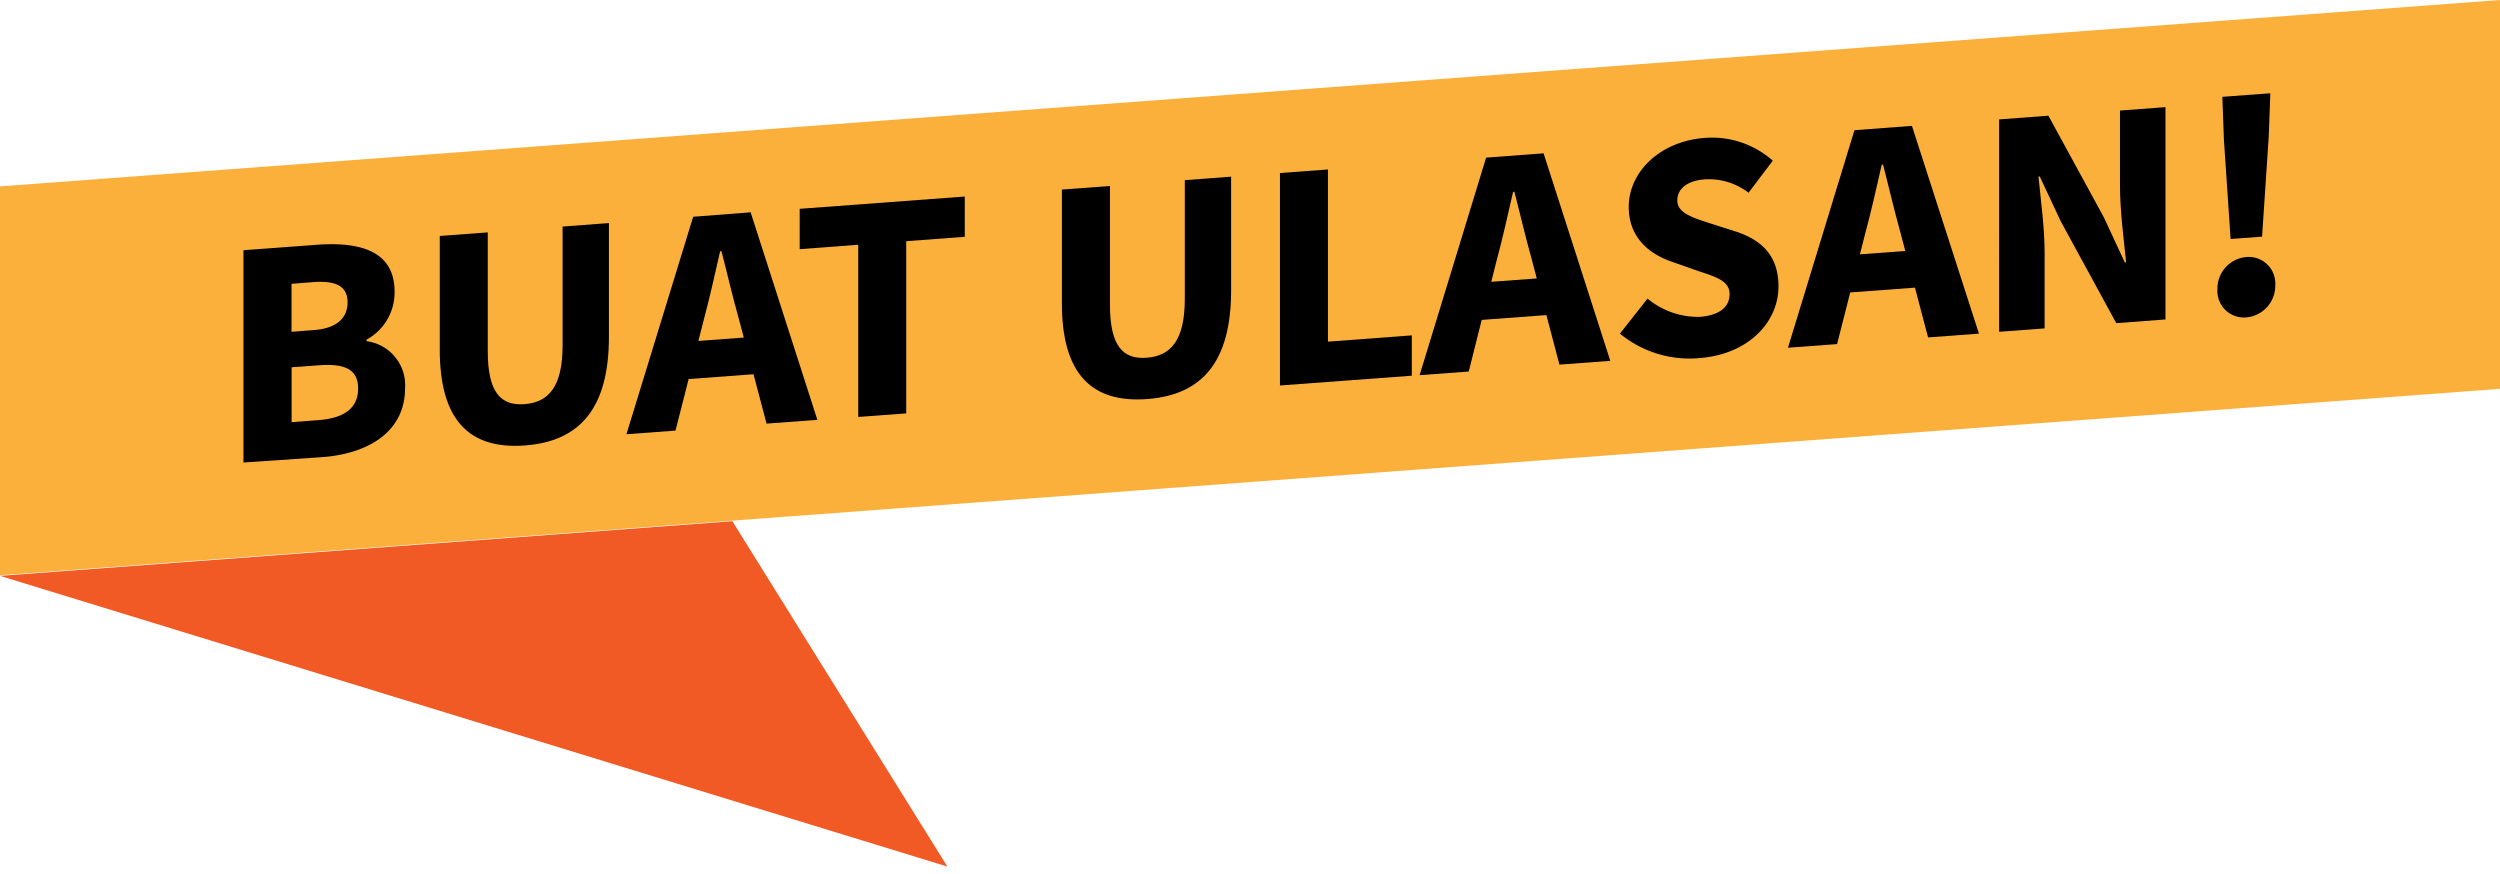 <svg xmlns="http://www.w3.org/2000/svg" viewBox="0 0 329.72 115.25"><defs><style>.a{fill:#fbb03b;}.b{fill:#f15a24;}</style></defs><polygon class="a" points="329.72 51.28 0 75.87 0 24.58 329.72 0 329.72 51.28"/><path d="M32.11,33l9.59-.71c5.82-.44,10.34.82,10.34,6.18a7.08,7.08,0,0,1-3.69,6.32V45a5.84,5.84,0,0,1,5.07,6.22c0,5.7-4.82,8.62-10.92,9.07L32.11,61Zm9.3,10.53c3.07-.23,4.43-1.63,4.43-3.67S44.41,37,41.45,37.2l-3,.23v6.33ZM42,55.41c3.45-.26,5.23-1.62,5.23-4.17S45.47,47.92,42,48.18l-3.54.26v7.24Z"/><path d="M58,46.12v-15l6.33-.47V46.3c0,5.49,1.73,7.25,4.87,7s5-2.27,5-7.76V29.88l6.11-.46v15c0,9.41-3.82,13.79-11.07,14.33S58,55.53,58,46.12Z"/><path d="M91.42,28.59,99,28l8.8,27.37-6.7.5L97.43,42c-.78-2.74-1.53-6-2.28-8.87l-.17,0c-.68,3-1.43,6.34-2.2,9.2L89.09,56.79l-6.47.48Zm-3,16.65,13.48-1v4.93l-13.48,1Z"/><path d="M113.19,32.28l-7.72.58V27.54l21.77-1.62v5.31l-7.72.58V54.52l-6.33.47Z"/><path d="M140.05,40V25l6.34-.47V40.18c0,5.49,1.73,7.25,4.87,7s5-2.27,5-7.76V23.76l6.11-.46v15c0,9.41-3.82,13.79-11.07,14.33S140.05,49.41,140.05,40Z"/><path d="M168.81,22.82l6.33-.47V45.06l11.06-.83v5.32l-17.39,1.29Z"/><path d="M196,20.79l7.58-.57,8.8,27.37-6.71.5-3.66-13.92c-.78-2.74-1.53-6-2.28-8.87l-.17,0c-.68,3-1.43,6.34-2.21,9.2L193.71,49l-6.48.48Zm-3,16.65,13.48-1v4.93l-13.48,1Z"/><path d="M213.65,44l3.64-4.62a10.42,10.42,0,0,0,6.88,2.41c2.65-.2,3.94-1.33,3.94-3s-1.59-2.21-4-3l-3.64-1.28c-2.91-1-5.66-3.15-5.66-7.22,0-4.64,4.15-8.66,10-9.1a12.1,12.1,0,0,1,9,3l-3.2,4.23a8.61,8.61,0,0,0-5.82-1.76c-2.18.17-3.57,1.18-3.57,2.78s1.83,2.21,4.28,3L229,30.56c3.42,1.13,5.56,3.25,5.56,7.21,0,4.65-3.88,9-10.56,9.47A14.43,14.43,0,0,1,213.65,44Z"/><path d="M244.58,17.17l7.58-.57L261,44l-6.71.5-3.67-13.92c-.77-2.74-1.52-6-2.27-8.87l-.17,0c-.68,3-1.43,6.34-2.21,9.2l-3.68,14.47-6.48.48Zm-3,16.65,13.49-1v4.93l-13.49,1Z"/><path d="M263.66,15.75l6.5-.49,7.31,13.4,2.77,5.95.17,0c-.3-2.94-.81-6.83-.81-10.13v-9.9l6-.45v28l-6.49.49-7.32-13.43-2.77-5.91h-.17c.3,3.07.81,6.78.81,10.09v9.94l-6,.45Z"/><path d="M292.45,38.17a4.18,4.18,0,0,1,3.82-4.27,3.5,3.5,0,0,1,3.81,3.7,4.18,4.18,0,0,1-3.81,4.26A3.5,3.5,0,0,1,292.45,38.17Zm.86-19.7-.21-5.7,6.33-.47L299.22,18l-.88,13.21-4.15.31Z"/><polygon class="b" points="0 75.95 124.95 114.29 96.59 68.74 0 75.95"/></svg>